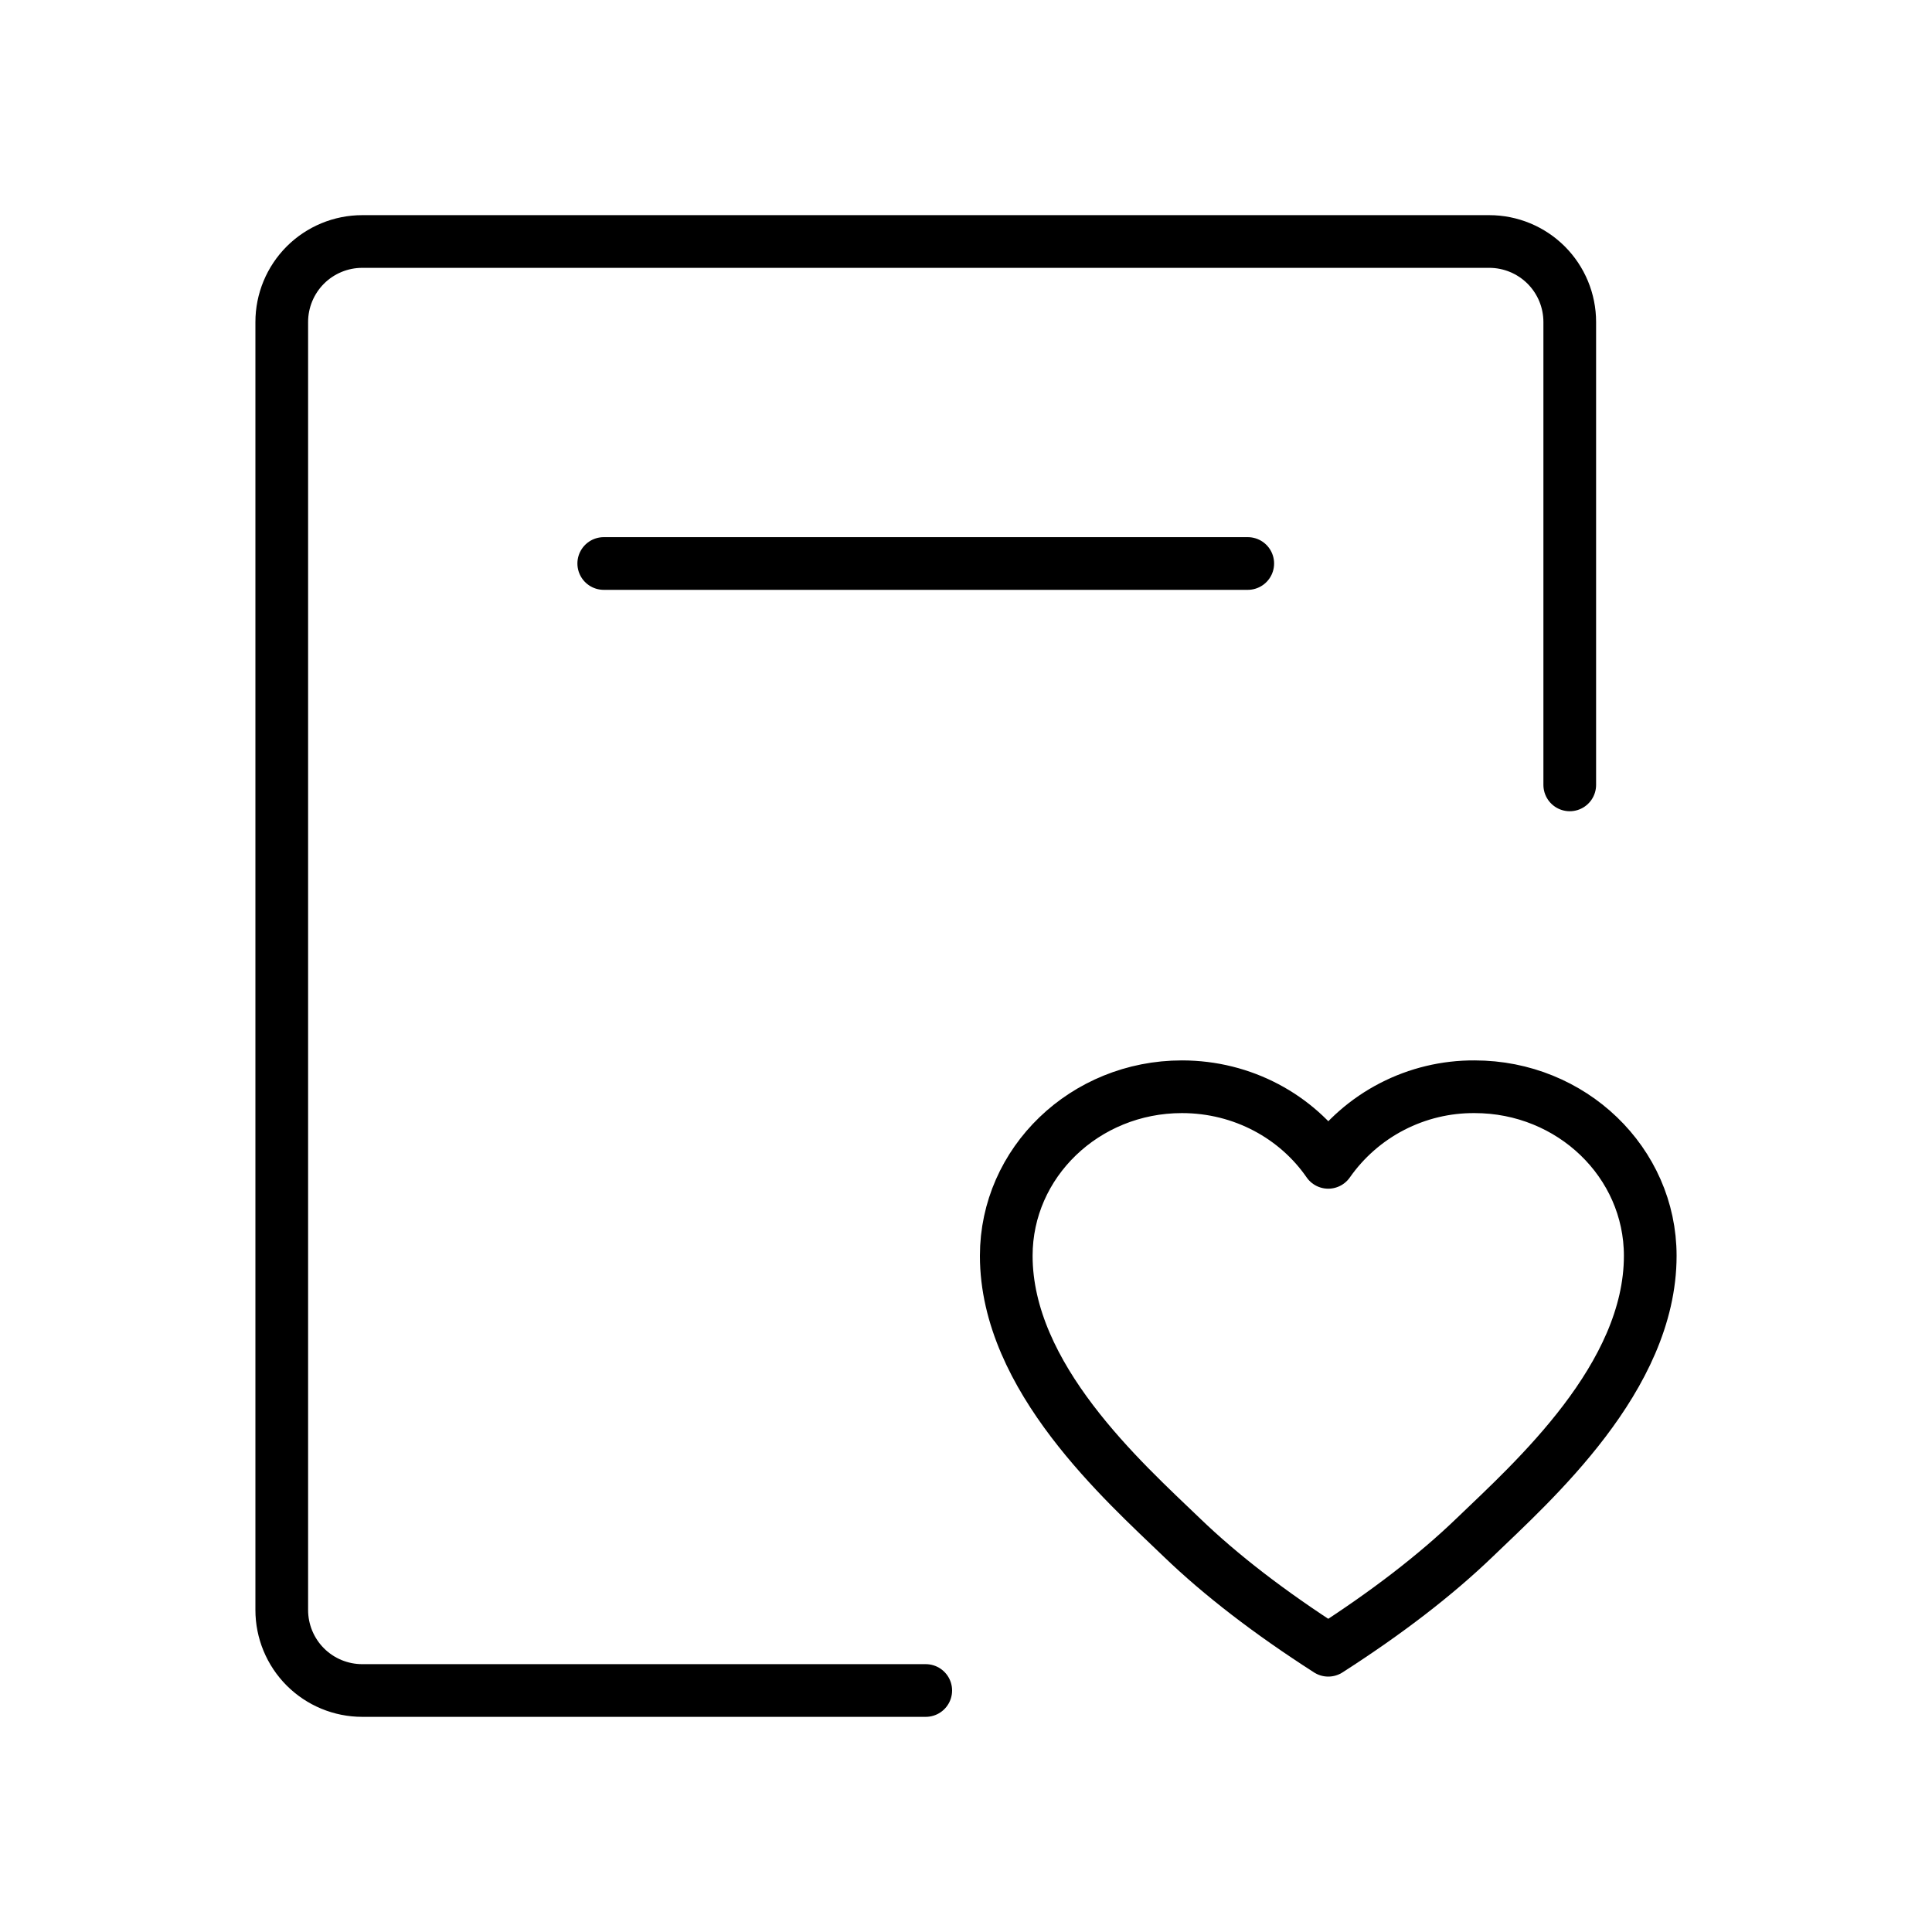 <svg width="110" height="110" viewBox="0 0 110 110" fill="none" xmlns="http://www.w3.org/2000/svg">
<path d="M52.708 96.25H20.625C19.409 96.25 18.244 95.767 17.384 94.908C16.525 94.048 16.042 92.882 16.042 91.667V18.333C16.042 17.118 16.525 15.952 17.384 15.092C18.244 14.233 19.409 13.75 20.625 13.75H84.792C86.007 13.75 87.173 14.233 88.033 15.092C88.892 15.952 89.375 17.118 89.375 18.333V44.688" stroke="black" stroke-width="3" stroke-linecap="round" stroke-linejoin="round"/>
<path d="M83.957 61.875C89.48 61.875 93.958 66.183 93.958 71.5C93.958 78.421 87.29 84.333 83.957 87.542C81.735 89.68 78.959 91.82 75.625 93.958C72.293 91.82 69.513 89.68 67.293 87.542C63.958 84.333 57.292 78.421 57.292 71.5C57.292 66.183 61.77 61.875 67.293 61.875C70.769 61.875 73.833 63.585 75.625 66.179C76.562 64.841 77.81 63.75 79.261 63.001C80.713 62.251 82.324 61.865 83.957 61.875V61.875Z" stroke="black" stroke-width="3" stroke-linejoin="round"/>
<path d="M34.375 32.083H71.042" stroke="black" stroke-width="3" stroke-linecap="round"/>
</svg>
